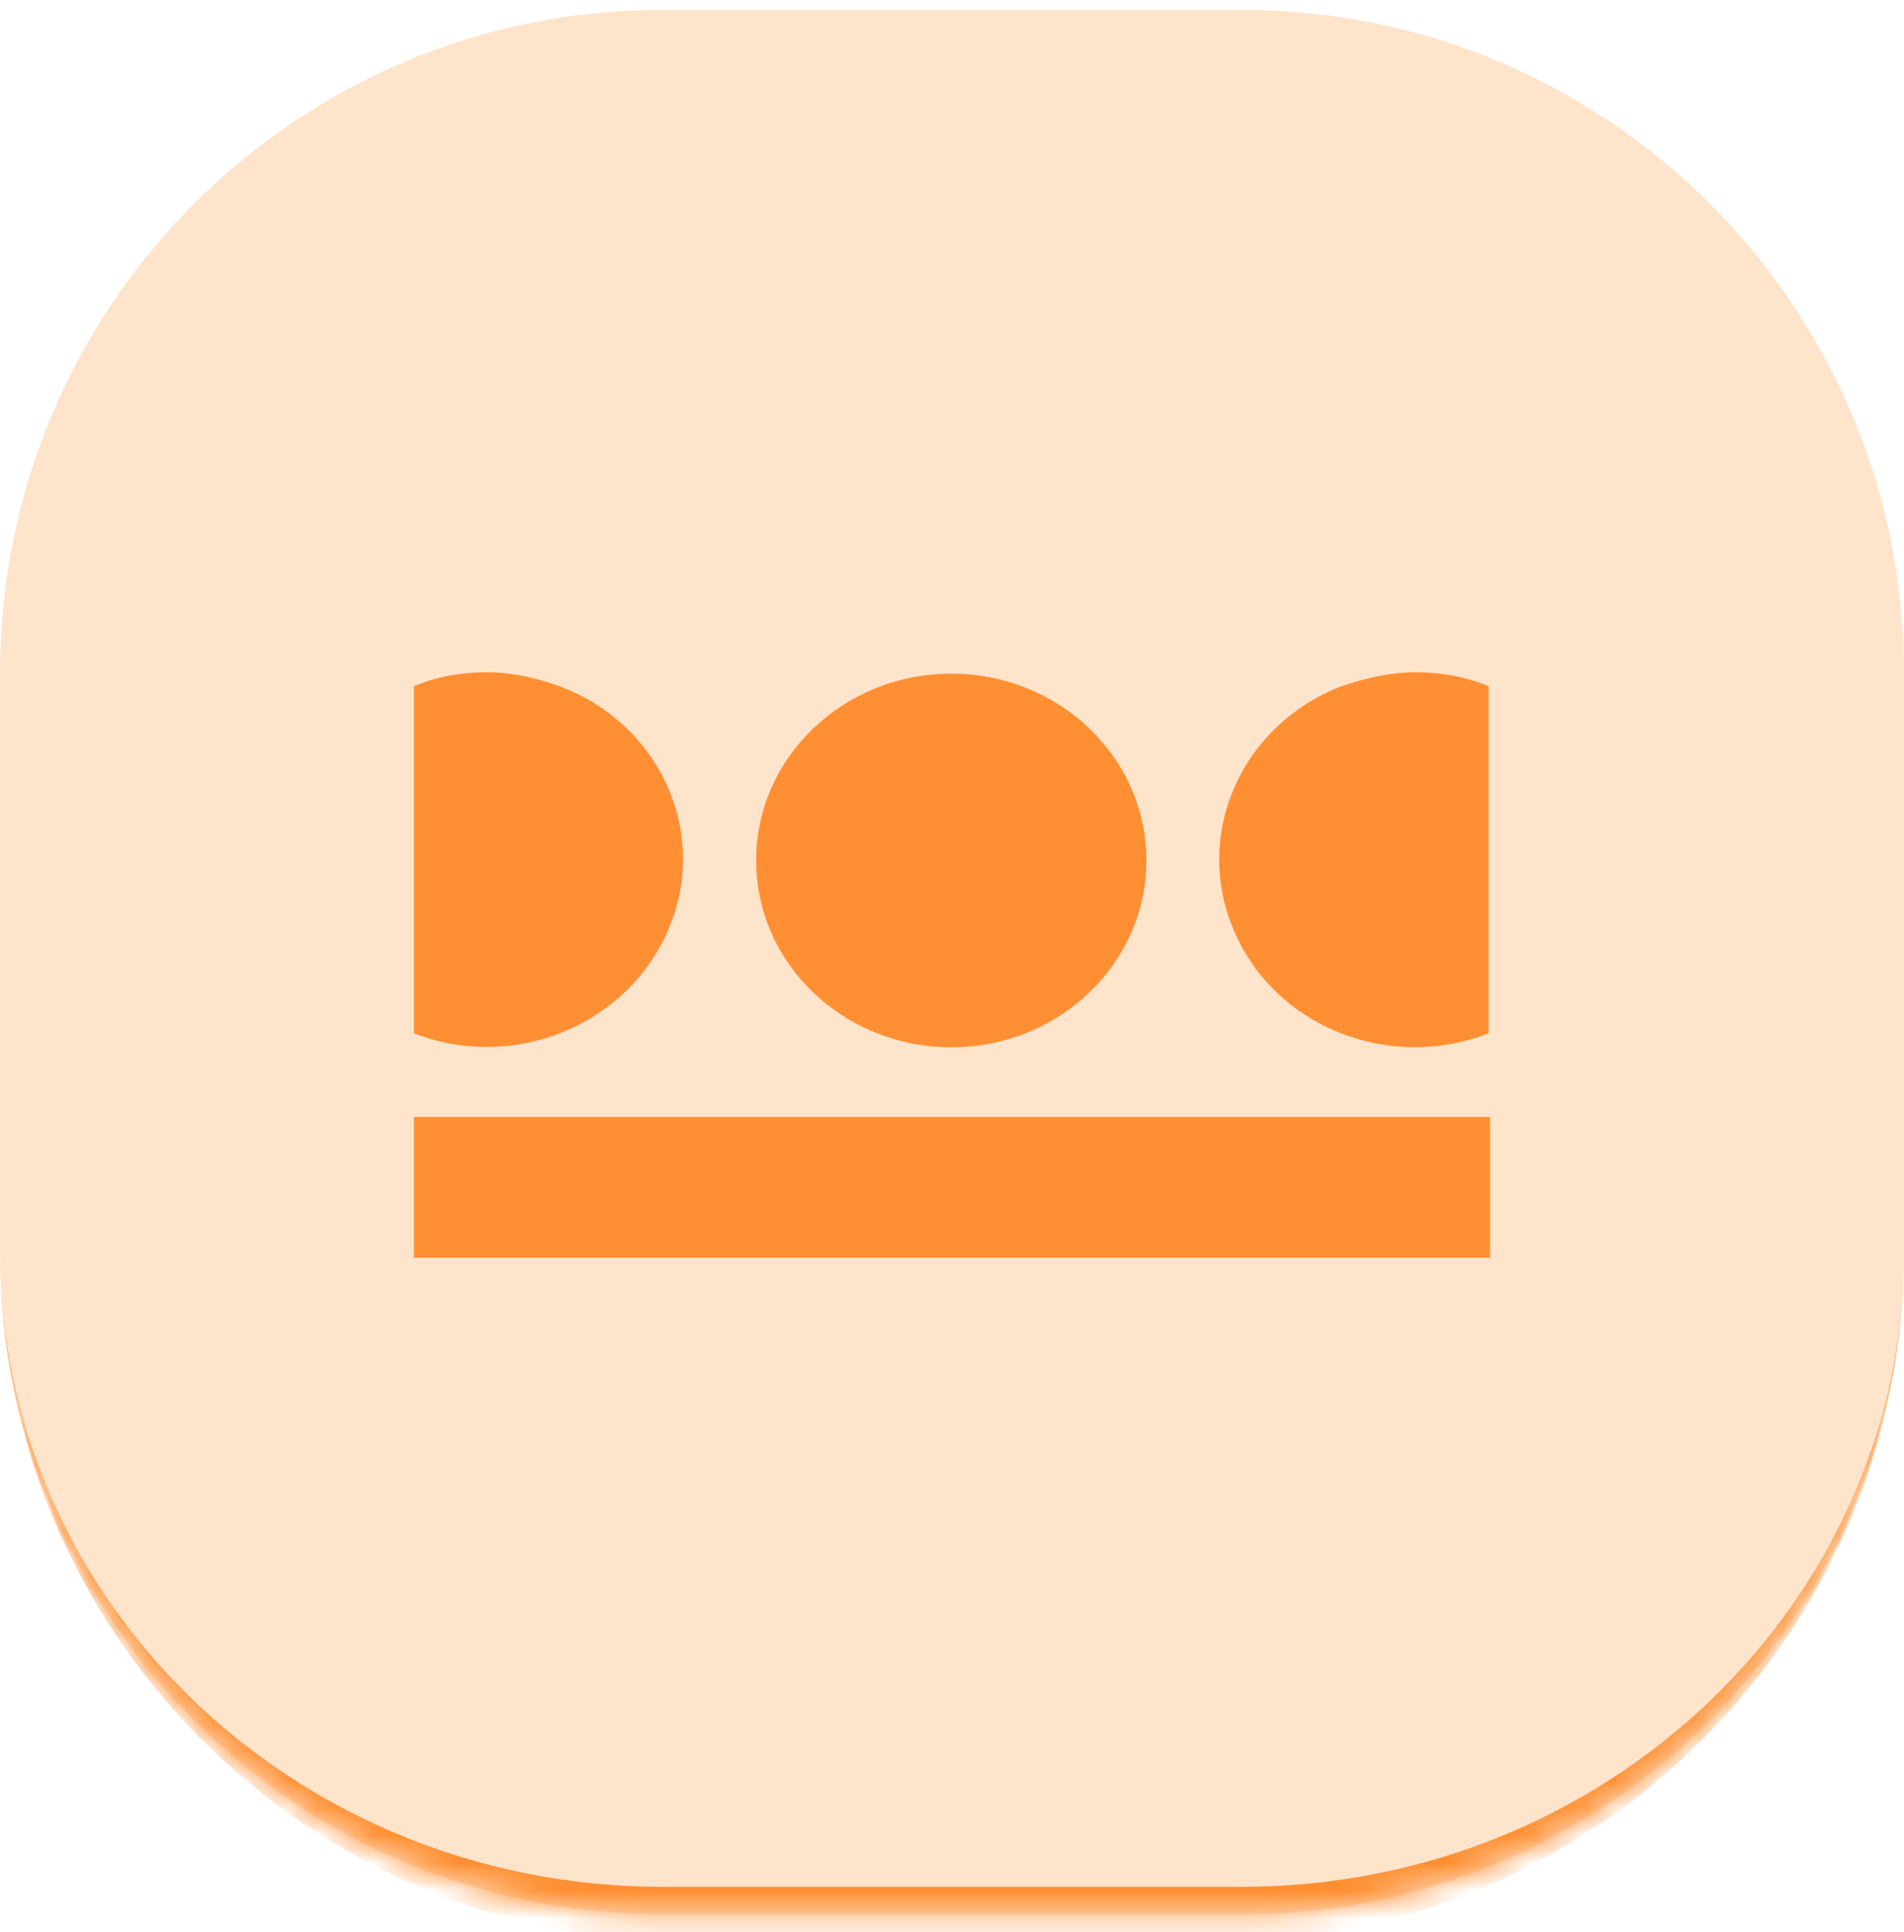 <svg width="69" height="70" viewBox="0 0 69 70" fill="none" xmlns="http://www.w3.org/2000/svg">
<mask id="path-1-inside-1_101_3585" fill="white">
<path d="M0 24.355C0 11.101 10.745 0.355 24 0.355H45C58.255 0.355 69 11.101 69 24.355V45.355C69 58.61 58.255 69.356 45 69.356H24C10.745 69.356 0 58.61 0 45.355V24.355Z"/>
</mask>
<path d="M0 24.355C0 11.101 10.745 0.355 24 0.355H45C58.255 0.355 69 11.101 69 24.355V45.355C69 58.61 58.255 69.356 45 69.356H24C10.745 69.356 0 58.61 0 45.355V24.355Z" fill="#FF7A01" fill-opacity="0.2"/>
<path d="M0 0.355H69H0ZM69 45.355C69 59.163 57.807 70.356 44 70.356H25C11.193 70.356 0 59.163 0 45.355C0 58.058 10.745 68.356 24 68.356H45C58.255 68.356 69 58.058 69 45.355ZM0 69.356V0.355V69.356ZM69 0.355V69.356V0.355Z" fill="#FF8F32" mask="url(#path-1-inside-1_101_3585)"/>
<path d="M27.402 31.174C27.402 27.436 30.568 24.406 34.474 24.406C38.379 24.406 41.545 27.436 41.545 31.174C41.545 34.911 38.379 37.941 34.474 37.941C30.568 37.941 27.402 34.911 27.402 31.174Z" fill="#FF8F32"/>
<path d="M54 40.466H15V45.566H54V40.466Z" fill="#FF8F32"/>
<path d="M17.639 24.355C16.741 24.355 15.844 24.507 15 24.86V37.435C18.641 38.849 22.758 37.132 24.235 33.648C25.713 30.163 23.919 26.224 20.277 24.86C19.433 24.558 18.536 24.355 17.639 24.355Z" fill="#FF8F32"/>
<path d="M51.306 24.355C52.203 24.355 53.101 24.507 53.945 24.86V37.435C50.303 38.849 46.187 37.183 44.709 33.698C43.232 30.214 44.973 26.274 48.615 24.86C49.512 24.558 50.409 24.355 51.306 24.355Z" fill="#FF8F32"/>
</svg>
